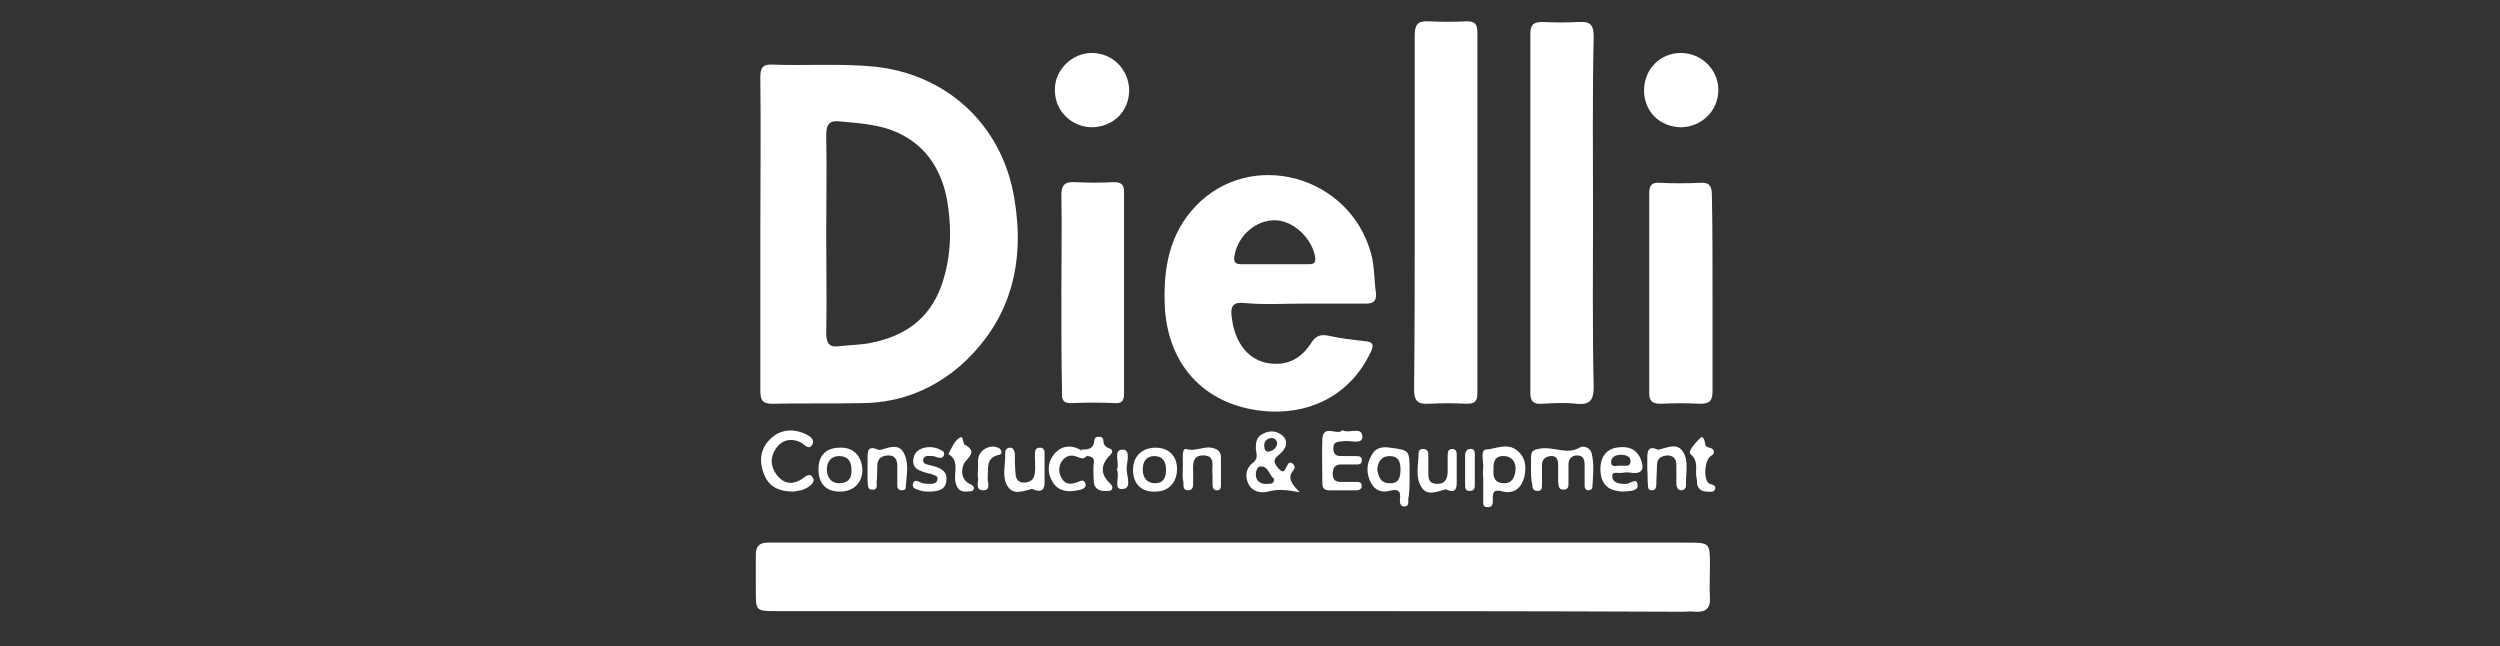 <?xml version="1.0" encoding="utf-8"?>
<!-- Generator: Adobe Illustrator 26.0.2, SVG Export Plug-In . SVG Version: 6.00 Build 0)  -->
<svg version="1.1" id="Layer_1" xmlns="http://www.w3.org/2000/svg" xmlns:xlink="http://www.w3.org/1999/xlink" x="0px" y="0px"
	 width="387px" height="100px" viewBox="0 0 387 100" style="enable-background:new 0 0 387 100;" xml:space="preserve">
<rect x="0" y="0" width="387" height="100" fill="#333333" stroke="none"/>
<style type="text/css">
	.st0{fill:#FFFFFF;}
</style>
<g>
	<path class="st0" d="M190.8,94.6c-23.5,0-47,0-70.5,0c-3.3,0-3.3,0-3.3-3.2c0-1.8,0-3.7,0-5.5c0-1.4,0.6-1.9,1.9-1.9
		c0.5,0,1,0,1.5,0c46.9,0,93.8,0,140.7,0c3.6,0,3.6,0,3.6,3.6c0,1.6-0.1,3.3,0,4.9c0.1,1.7-0.7,2.3-2.3,2.2c-0.6-0.1-1.3,0-1.9,0
		C237.4,94.6,214.1,94.6,190.8,94.6z"/>
	<path class="st0" d="M219,33c0-9.2,0-18.4,0-27.5c0-1.6,0.4-2.3,2.1-2.2c2,0.1,3.9,0.1,5.9,0c1.2,0,1.7,0.3,1.7,1.7
		c0,18.6,0,37.3,0,55.9c0,1.2-0.4,1.6-1.6,1.6c-2-0.1-4-0.1-5.9,0c-1.7,0.1-2.3-0.4-2.3-2.2C219,51.3,219,42.1,219,33z"/>
	<path class="st0" d="M246.6,33c0,9-0.1,17.9,0.1,26.9c0,2.2-0.7,2.8-2.7,2.6c-1.7-0.2-3.5-0.1-5.3,0c-1.2,0.1-1.8-0.3-1.8-1.6
		c0-18.6,0-37.2,0-55.7c0-1.4,0.5-1.8,1.9-1.8c1.9,0.1,3.8,0.1,5.7,0c1.9-0.1,2.2,0.7,2.2,2.3C246.5,14.8,246.6,23.9,246.6,33z"/>
	<path class="st0" d="M265.1,45.5c0,5,0,10,0,15c0,1.4-0.3,2-1.9,2c-2-0.1-4.1-0.1-6.1,0c-1.2,0-1.8-0.3-1.8-1.6
		c0-10.3,0-20.6,0-30.9c0-1.2,0.3-1.8,1.6-1.7c2.1,0.1,4.2,0.1,6.3,0c1.4-0.1,1.8,0.5,1.8,1.9C265.1,35.2,265.1,40.4,265.1,45.5z"/>
	<path class="st0" d="M164.3,45.3c0-5,0.1-10,0-15c0-1.7,0.5-2.2,2.2-2.1c2,0.1,3.9,0.1,5.9,0c1.1,0,1.6,0.3,1.6,1.5
		c0,10.4,0,20.9,0,31.3c0,1.1-0.4,1.5-1.5,1.4c-2.2-0.1-4.4-0.1-6.5,0c-1.4,0.1-1.7-0.5-1.6-1.8C164.3,55.6,164.3,50.5,164.3,45.3z"
		/>
	<path class="st0" d="M266,13.9c0,3.2-2.5,5.7-5.7,5.8c-3.3,0-5.8-2.4-5.8-5.7c0-3.3,2.5-5.8,5.7-5.8C263.4,8.2,266,10.8,266,13.9z"
		/>
	<path class="st0" d="M169,8.2c3.2,0,5.7,2.5,5.8,5.7c0,3.3-2.4,5.7-5.7,5.8c-3.2,0-5.8-2.5-5.8-5.7C163.2,10.9,165.9,8.2,169,8.2z"
		/>
	<path class="st0" d="M237,72.6c0-0.5,0-1,0-1.5c0-1.2,0.1-1.5,1.7-1.7c2-0.2,3.9,1,5.8-0.1c0.6-0.4,1.7,0,1.9,0.9
		c0.4,1.7,0.2,3.5,0.1,5.2c0,0.3-0.3,0.5-0.6,0.5c-0.4,0-0.6-0.3-0.6-0.7c0-1.1,0-2.1,0-3.2c0-0.8-0.2-1.5-1.1-1.5
		c-0.9,0-1.4,0.5-1.4,1.4c0,0.9,0,1.8,0,2.7c0,0.5,0.1,1.2-0.8,1.2c-0.8,0-0.7-0.7-0.8-1.2c0-0.9,0-1.8,0-2.7c0-0.8-0.3-1.4-1.2-1.3
		c-0.8,0.1-1.3,0.5-1.3,1.4c0,1,0,2,0,3c0,0.5,0,1-0.7,1c-0.7,0-0.8-0.5-0.8-1C237,74.2,237,73.4,237,72.6
		C237,72.6,237,72.6,237,72.6z"/>
	<path class="st0" d="M207.8,66.6c1.1,0.6,3-0.7,3.1,1c0,1.3-1.9,0.5-2.9,0.7c-0.7,0.1-1.6-0.1-1.6,1.1c0,1.2,0.7,1.2,1.5,1.2
		c0.6,0,1.3,0,1.9,0c0.5,0,1.1,0,1,0.7c0,0.7-0.7,0.6-1.1,0.6c-0.7,0-1.4,0-2.1,0c-0.9,0-1.2,0.4-1.3,1.3c0,1,0.3,1.4,1.3,1.4
		c0.8,0,1.5,0,2.3,0c0.4,0,0.9,0,0.9,0.6c0,0.5-0.4,0.7-0.8,0.7c-1.4,0-2.8,0-4.2,0c-0.9,0-1.1-0.4-1.1-1.2c0-2.3-0.1-4.5,0-6.8
		C204.9,65.6,207,67.5,207.8,66.6z"/>
	<path class="st0" d="M122.9,76.1c-2.3,0-3.8-0.7-4.6-2.6c-0.8-2-0.7-3.9,0.9-5.5c1.5-1.5,3.4-1.7,5.3-0.9c0.7,0.3,1.6,0.8,1.3,1.6
		c-0.5,1.1-1.2,0.2-1.8-0.2c-1.4-0.7-2.8-0.5-3.8,0.8c-1,1.4-1,2.9,0.1,4.3c1,1.2,2.2,1.5,3.6,0.7c0.7-0.4,1.5-1.4,2-0.2
		c0.3,0.7-0.8,1.4-1.6,1.7C123.8,76,123.1,76,122.9,76.1z"/>
	<path class="st0" d="M161.7,72.8c0,0.6,0,1.3,0,1.9c0,0.9-0.3,1.5-1.4,1.2c-0.2-0.1-0.4-0.2-0.6-0.2c-1.3,0.3-2.8,1-3.7-0.4
		c-1-1.5-0.3-3.4-0.4-5.2c0-0.4,0.2-0.8,0.8-0.8c0.5,0,0.6,0.5,0.7,0.9c0,1,0,2,0.1,3c0,0.8,0.3,1.5,1.3,1.5c1,0,1.6-0.5,1.7-1.5
		c0.1-0.9,0-1.8,0-2.7c0-0.6,0-1.2,0.8-1.2c0.7,0,0.7,0.6,0.7,1.1C161.7,71.3,161.7,72,161.7,72.8C161.7,72.8,161.7,72.8,161.7,72.8
		z"/>
	<path class="st0" d="M183.1,72.6c0-0.7,0-1.4,0-2.1c0-0.4,0.1-1.1,0.5-1c1.5,0.5,2.9-0.6,4.3-0.1c0.7,0.2,1.1,0.6,1.1,1.4
		c0,1.4,0,2.8,0,4.2c0,0.4,0,0.9-0.6,0.9c-0.7,0-0.7-0.6-0.7-1.1c0-0.4,0-0.9,0-1.3c-0.2-1.1,0.6-2.9-1.3-3c-2-0.1-1.7,1.6-1.7,2.9
		c0,0.4,0,0.7,0,1.1c0,0.6,0.1,1.4-0.8,1.4c-0.8,0-0.7-0.7-0.7-1.3C183,74,183.1,73.3,183.1,72.6z"/>
	<path class="st0" d="M225.5,72.8c0,0.6,0,1.3,0,1.9c0,0.9-0.2,1.6-1.3,1.2c-0.2-0.1-0.4-0.2-0.6-0.1c-1.2,0.3-2.6,1-3.5-0.3
		c-1.1-1.6-0.5-3.6-0.5-5.4c0-0.4,0.3-0.6,0.7-0.6c0.5,0,0.8,0.3,0.8,0.8c0,0.9,0,1.8,0,2.7c0,1,0,1.9,1.4,1.9c1.3,0,1.6-0.9,1.6-2
		c0-0.8,0-1.6,0-2.3c0-0.5,0-1.1,0.7-1.1c0.7,0,0.7,0.6,0.7,1.1C225.5,71.2,225.5,72,225.5,72.8C225.5,72.8,225.5,72.8,225.5,72.8z"
		/>
	<path class="st0" d="M255,72.7c0-0.6,0-1.1,0-1.7c0-1.1,0.1-2.1,1.6-1.4c0.1,0,0.1,0,0.2,0c1.3-0.3,2.8-1.1,3.7,0.3
		c1,1.5,0.4,3.4,0.5,5.2c0,0.4-0.2,0.8-0.8,0.8c-0.6-0.1-0.6-0.5-0.7-0.9c0-1,0-2,0-3c0-0.9-0.4-1.5-1.4-1.5
		c-0.9,0.1-1.6,0.4-1.6,1.5c0,1-0.1,2-0.1,3c0,0.4-0.1,0.9-0.7,0.9c-0.6,0-0.6-0.5-0.6-0.9C255,74.3,255.1,73.5,255,72.7
		C255,72.7,255,72.7,255,72.7z"/>
	<path class="st0" d="M134.3,72.7c0-0.6,0-1.1,0-1.7c0-1.1,0-2.1,1.6-1.4c0.2,0.1,0.4,0,0.6,0c1.2-0.4,2.7-0.9,3.4,0.5
		c0.9,1.7,0.4,3.6,0.3,5.4c0,0.3-0.3,0.4-0.6,0.4c-0.6,0-0.7-0.4-0.7-0.8c0-1,0-2,0-3c0-0.8-0.3-1.6-1.3-1.6c-1,0-1.8,0.4-1.8,1.6
		c0,0.8,0,1.7-0.1,2.5c0,0.5,0.2,1.3-0.7,1.2c-0.8,0-0.6-0.8-0.7-1.3C134.3,74,134.3,73.3,134.3,72.7z"/>
	<path class="st0" d="M143.7,76.1c-0.3,0-0.7,0-1-0.1c-0.6-0.2-1.5-0.3-1.4-1c0.2-1,0.9-0.4,1.5-0.2c0.4,0.1,0.8,0.1,1.3,0.1
		c0.4,0,0.9-0.1,1-0.6c0.2-0.7-0.5-0.7-0.9-0.9c-0.1-0.1-0.3-0.1-0.4-0.1c-1.4-0.4-2.9-0.7-2.3-2.7c0.4-1.3,2.5-1.8,4-1
		c0.4,0.2,0.8,0.3,0.6,0.9c-0.2,0.5-0.6,0.4-1,0.3c-0.3-0.1-0.5-0.2-0.8-0.2c-0.5,0-1.3-0.2-1.4,0.6c-0.1,0.6,0.6,0.7,1,0.8
		c0.1,0,0.3,0.1,0.4,0.1c1.2,0.3,2.4,0.8,2.2,2.3C146.4,75.9,145.1,76.1,143.7,76.1z"/>
	<path class="st0" d="M168.2,70.6c-0.5,0.6-0.9,0.3-1.5,0.1c-1-0.4-1.8-0.1-2.4,0.8c-0.5,0.9-0.4,1.8,0.1,2.6
		c0.5,0.9,1.4,0.9,2.2,0.6c0.5-0.1,1.1-0.7,1.4,0.1c0.3,0.8-0.6,1-1.2,1.1c-1.4,0.3-2.9,0.2-3.8-1.2c-0.9-1.4-0.9-3,0.1-4.3
		c1.1-1.4,2.6-1.6,4.1-0.8C167.5,70.1,168.5,69.7,168.2,70.6z"/>
	<path class="st0" d="M168.2,70.6c-0.3-0.3-0.6-0.6-0.9-1c1,0,2,0,2.1-1.4c0-0.4,0.3-0.6,0.7-0.6c0.4,0,0.7,0.2,0.7,0.6
		c0,0.6,0.3,1,0.9,1.2c0.6,0.2,0.6,0.6,0.1,1.1c-1.5,1.5-1.4,3,0,4.3c0.2,0.2,0.4,0.4,0.4,0.7c-0.1,0.5-0.4,0.5-0.8,0.5
		c-1.2,0.1-2.1-0.3-2.1-1.7c0-0.8-0.1-1.7,0-2.5C169.5,70.9,169,70.6,168.2,70.6z"/>
	<path class="st0" d="M265.3,70c0,0.4-0.4,0.5-0.6,0.7c-0.8,0.7-1,3.2-0.3,4c0.3,0.4,1.3,0.2,1.1,1c-0.2,0.6-0.8,0.4-1.3,0.4
		c-0.8,0-1.3-0.4-1.5-1.2c0-0.3,0-0.7-0.1-1c-0.2-1.2,0.4-2.5-0.9-3.6c-0.5-0.4,0.8-1.8,1.4-2.4c0.6-0.7,0.8,0.4,0.9,1
		C264.2,69.5,265.3,69.1,265.3,70z"/>
	<path class="st0" d="M149.7,76.1c-1.2,0.1-1.6-0.6-1.8-1.5c-0.3-1.5,0.7-3.3-1.1-4.3c0.5-0.9,0.9-2,1.7-2.5c0.7-0.5,0.5,0.8,0.8,1
		c1.6,0.9,1.2,1.5,0.1,2.7c-0.5,0.6-1,2.7,0.9,3.5c0.4,0.2,0.6,0.5,0.4,0.8C150.4,76.2,150,76,149.7,76.1z"/>
	<path class="st0" d="M151.4,72.6c0-0.4,0-0.8,0-1.3c0-1.6,1.9-2.7,3.3-1.9c0.4,0.3,0.5,0.9,0,1c-2.1,0.4-1.7,2-1.8,3.5
		c-0.1,0.7,0.6,2-0.7,2c-1.3,0-0.7-1.3-0.8-2C151.3,73.5,151.4,73.1,151.4,72.6z"/>
	<path class="st0" d="M228.3,72.7c0,0.7,0,1.4,0,2.1c0,0.5,0.1,1.2-0.8,1.2c-0.7,0-0.7-0.5-0.7-1c0-1.5,0-2.9,0-4.4
		c0-0.5,0.1-1,0.7-1.1c0.9-0.1,0.8,0.6,0.8,1.2C228.3,71.3,228.3,72,228.3,72.7z"/>
	<path class="st0" d="M172.9,72.7c0.5-1.1-0.7-3.1,0.9-3.1c1.3,0,0.6,2,0.6,3c0,1.1,0.9,3.1-0.7,3.1
		C172.3,75.8,173.4,73.8,172.9,72.7z"/>
	<path class="st0" d="M157,30.6c-1.9-11.3-10.5-19.2-21.8-20.3c-5.2-0.5-10.4-0.1-15.6-0.3c-1.5-0.1-1.9,0.5-1.9,1.9
		c0.1,8.1,0,16.2,0,24.3c0,8.1,0,16.2,0,24.3c0,1.4,0.3,2,1.8,2c4.7-0.1,9.4,0,14.2-0.1c5.8-0.1,10.9-2.2,15.2-6
		C156.6,49.4,158.7,40.5,157,30.6z M145.7,44.3c-1.9,5.2-5.8,7.8-11,8.8c-1.6,0.3-3.2,0.3-4.8,0.5c-1.6,0.2-2-0.5-2-2.1
		c0.1-5.1,0-10.2,0-15.3c0-5.1,0.1-10.2,0-15.3c0-1.7,0.5-2.3,2.2-2.1c3.3,0.3,6.6,0.5,9.6,2.1c3.8,2,5.9,5.4,6.8,9.5
		C147.4,35.1,147.3,39.8,145.7,44.3z"/>
	<path class="st0" d="M192.6,46.9c3,0.3,6.1,0.1,9.1,0.1c3.2,0,6.5,0,9.7,0c1.1,0,1.7-0.3,1.6-1.6c-0.3-2.1-0.2-4.2-0.8-6.3
		c-3.4-12-18.6-16.1-27.1-7.2c-4.1,4.3-5,9.6-4.8,15.3c0.4,9.7,6.7,16,16.3,16.5c6.9,0.3,12.6-3,15.5-9c0.6-1.2,0.6-1.8-0.9-1.9
		c-1.8-0.2-3.6-0.4-5.4-0.8c-1.3-0.3-2.1-0.1-2.9,1.2c-1.1,1.7-2.6,2.9-4.8,3.1c-4,0.3-6.8-2.4-7.4-7
		C190.4,47.5,190.8,46.7,192.6,46.9z M191.1,39.6c0.5-3.1,3.3-5.6,6.4-5.5c2.8,0.1,5.7,2.9,6.1,5.8c0.1,1-0.5,1-1.1,1
		c-1.8,0-3.5,0-5.3,0c-1.7,0-3.4,0-5.1,0C191.3,40.9,190.9,40.6,191.1,39.6z"/>
	<path class="st0" d="M200.2,72.8c0.3-0.3,0.3-0.8-0.2-1.1c-0.3-0.2-0.6,0-0.7,0.3c-0.4,0.6-0.5,1.6-1.5,0.4c-0.8-1-0.6-1.4,0.3-2.1
		c1.3-1.1,1.3-2.4,0.1-3.1c-0.9-0.6-1.9-0.5-2.8,0c-0.9,0.5-1,1.3-1,2.1c0,0.8,0.5,1.6-0.4,2.3c-1.1,0.8-1.3,2-0.8,3.2
		c0.6,1.3,1.9,1.6,3.1,1.3c1.4-0.4,2.8-0.3,4.9,0.1C199.8,74.8,199.3,73.9,200.2,72.8z M195.7,68.9c0-0.6,0.4-1,1.1-1.1
		c0.5,0,0.9,0.3,0.9,0.9c-0.1,0.7-0.7,1.1-1.3,1.2C195.8,70,195.7,69.4,195.7,68.9z M196.2,74.9c-0.9,0.1-1.7-0.3-1.8-1.3
		c0-0.7,0.2-1.5,0.9-1.4c1.1,0.1,1.2,1.4,1.9,1.9C197.3,74.9,196.7,74.9,196.2,74.9z"/>
	<path class="st0" d="M234.8,69.7c-1.5-1.2-3.3-0.2-4.8-0.1c-0.9,0.1-0.3,1.9-0.4,2.9c-0.1,0.5,0,1,0,1.5c0,1.1,0,2.3,0,3.4
		c0,0.5-0.1,1.1,0.6,1.1c0.8,0.1,0.9-0.5,0.9-1.1c-0.1-1.3,0.2-1.7,1.6-1.3c1.8,0.4,2.9-0.7,3.3-2.4
		C236.3,72.1,236.1,70.7,234.8,69.7z M232.7,74.8c-1.4-0.1-1.6-1-1.5-2.2c-0.1-1.3,0.4-2.1,1.7-2c1.3,0.1,1.8,1.1,1.7,2.2
		C234.5,73.8,234.1,74.9,232.7,74.8z"/>
	<path class="st0" d="M218.2,74c0-0.4,0-0.7,0-1.1c0-3.2,0-3.2-3-3.6c-1.2-0.2-2.3,0-2.9,1.2c-0.8,1.4-0.8,2.8-0.1,4.2
		c0.6,1.2,1.7,1.6,2.8,1.3c1.5-0.4,1.9,0,1.7,1.4c0,0.5,0.1,1,0.7,1c0.7,0,0.6-0.6,0.6-1.1C218.2,76.2,218.2,75.1,218.2,74z
		 M215.1,74.8c-1.4,0-1.7-1-1.9-2.1c0.1-1.2,0.6-2.1,1.9-2.1c1.4,0,1.7,0.9,1.7,2.1C216.8,73.9,216.5,74.9,215.1,74.8z"/>
	<path class="st0" d="M130,69.3c-2.1,0-3.3,1.2-3.3,3.3c0,2.2,1.1,3.5,3.3,3.5c2.1,0,3.5-1.3,3.5-3.4
		C133.4,70.6,132.1,69.2,130,69.3z M130.1,74.8c-1.4,0.1-2.1-0.9-2.1-2.1c0-1.2,0.6-2.1,1.9-2.1c1.2,0,1.9,0.7,1.9,2
		C131.9,73.8,131.5,74.7,130.1,74.8z"/>
	<path class="st0" d="M178.9,69.3c-2,0-3.4,1.2-3.5,3.2c-0.1,2.2,1.1,3.6,3.2,3.6c2.1,0.1,3.5-1.2,3.6-3.3
		C182.3,70.7,181,69.3,178.9,69.3z M178.8,74.8c-1.3,0-1.9-0.9-1.9-2.1c0-1.2,0.5-2.1,1.8-2.1c1.3,0,1.8,0.9,1.8,2.1
		C180.5,73.8,180.2,74.8,178.8,74.8z"/>
	<path class="st0" d="M251.1,73.2c0.5-0.1,1-0.1,1.5,0c1.8,0.2,1.9-0.8,1.4-2.1c-0.7-1.7-2.1-2.1-3.8-1.8c-1.8,0.3-2.7,1.9-2.4,4.1
		c0.3,2,1.6,2.6,3.4,2.7c0.9-0.1,2.4,0,2.3-1c-0.1-1.4-1.3,0-2-0.2c-0.1,0-0.1,0-0.2,0c-0.8,0-1.8-0.3-1.7-1.2
		C249.5,72.9,250.5,73.3,251.1,73.2z M249.4,71.5c0-0.8,0.8-1.1,1.5-1.1c0.7,0,1.6,0.2,1.5,1.1c-0.1,0.9-1,0.5-1.5,0.6
		C250.3,72,249.4,72.5,249.4,71.5z"/>
</g>
</svg>
